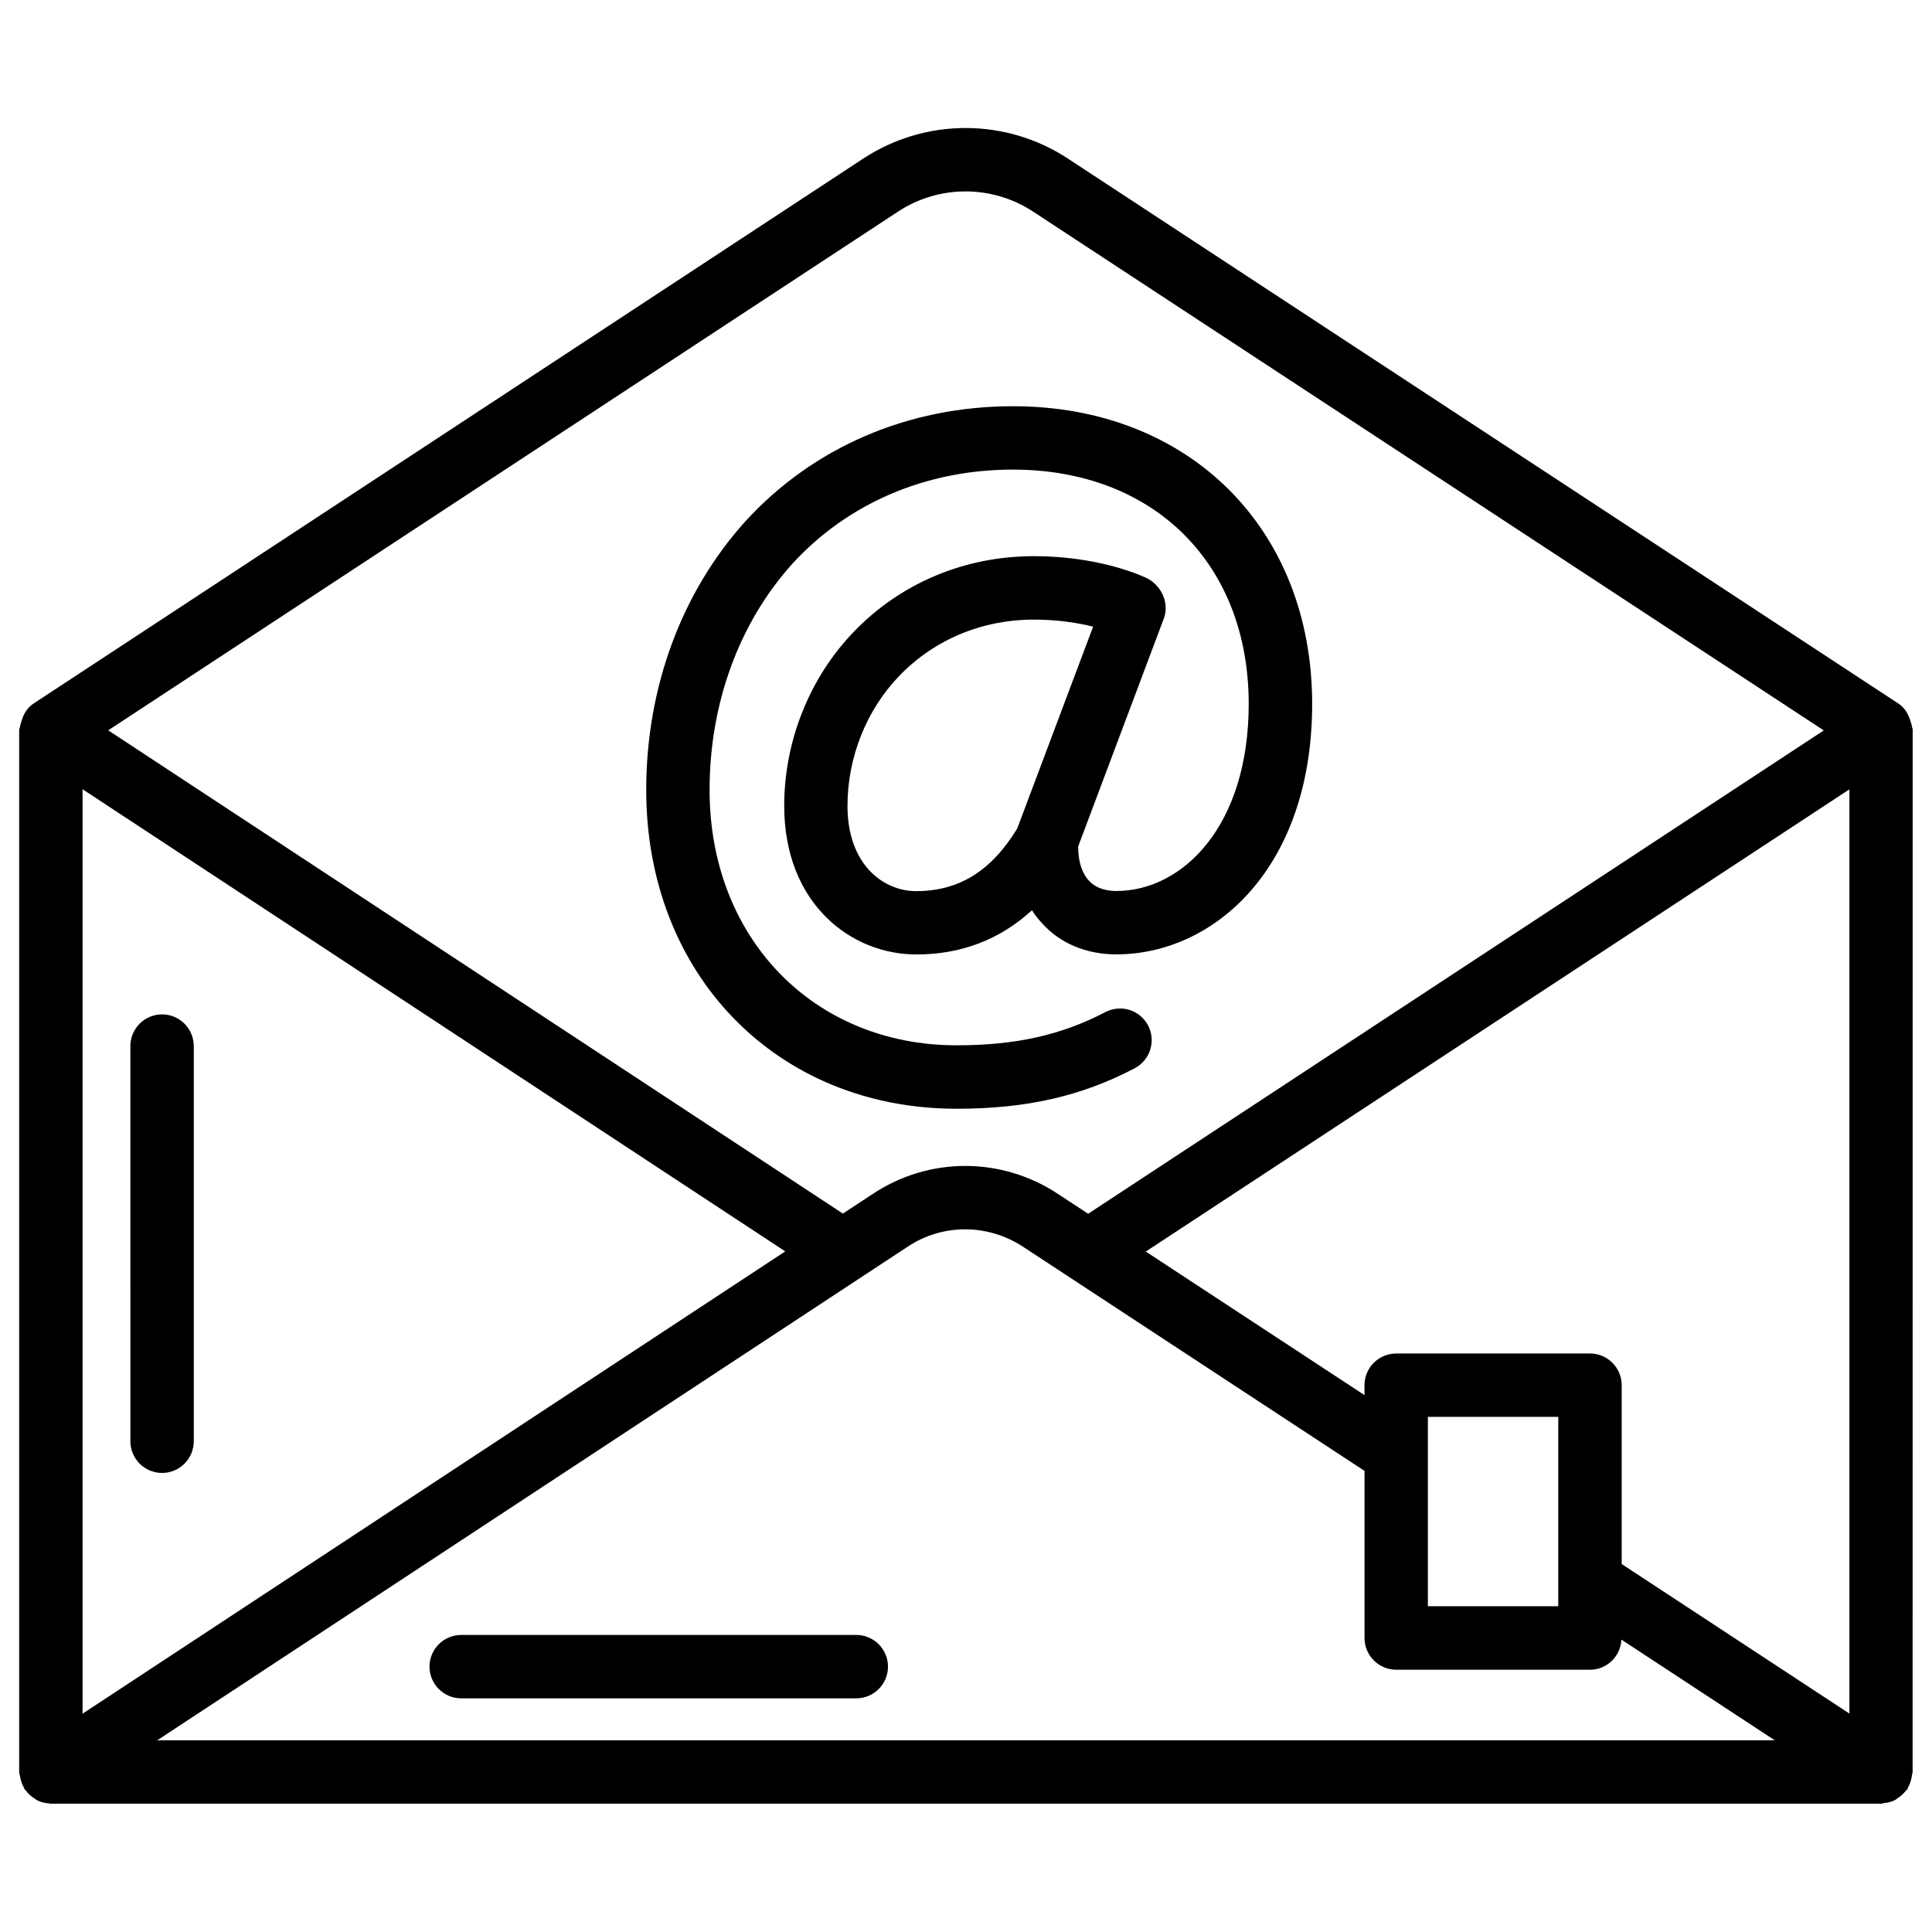 <?xml version="1.0" encoding="UTF-8"?>
<!-- Uploaded to: ICON Repo, www.iconrepo.com, Generator: ICON Repo Mixer Tools -->
<svg fill="#000000" width="800px" height="800px" version="1.1" viewBox="144 144 512 512" xmlns="http://www.w3.org/2000/svg">
 <g>
  <path d="m650.92 337.48c0-0.293-0.188-0.547-0.211-0.82-0.062-0.504-0.211-0.965-0.379-1.449-0.547-1.891-1.531-3.633-3.211-4.746l-220.1-144.43c-16.48-10.812-37.785-10.812-54.266 0l-219.89 144.43c-1.699 1.113-2.668 2.856-3.211 4.766-0.148 0.461-0.297 0.922-0.359 1.406-0.043 0.293-0.211 0.547-0.211 0.84v276.13c0 0.418 0.168 0.754 0.23 1.156 0.043 0.273 0.105 0.547 0.168 0.82 0.211 0.797 0.484 1.531 0.902 2.227 0.082 0.148 0.082 0.293 0.168 0.441 0.082 0.125 0.211 0.168 0.316 0.273 0.629 0.859 1.406 1.555 2.309 2.121 0.25 0.168 0.461 0.355 0.734 0.484 0.988 0.484 2.059 0.754 3.211 0.797 0.148 0 0.293 0.105 0.461 0.105 0.043 0 0.082-0.043 0.125-0.043h484.62c0.043 0 0.082 0.043 0.125 0.043 0.25 0 0.484-0.168 0.715-0.188 1.008-0.082 1.973-0.293 2.856-0.715 0.355-0.168 0.629-0.418 0.965-0.652 0.797-0.523 1.469-1.133 2.035-1.867 0.125-0.168 0.316-0.211 0.418-0.379 0.125-0.188 0.125-0.398 0.25-0.609 0.336-0.586 0.566-1.176 0.734-1.848 0.125-0.418 0.211-0.84 0.25-1.281 0.043-0.316 0.188-0.609 0.188-0.945l0.016-276.07zm-485.04 15.68 186.22 122.47-186.22 122.51zm218.46 121.36c9.383-6.34 21.539-6.297 31.027 0.043l90.246 59.238v44.293c0 4.641 3.777 8.398 8.398 8.398h51.367c4.473 0 8.082-3.547 8.312-7.977l40.641 26.68h-428.66zm138.06 95.156v-50.191h34.555v50.191zm51.367-11.188v-47.398c0-4.641-3.777-8.398-8.398-8.398h-51.367c-4.641 0-8.398 3.777-8.398 8.398v2.625l-57.961-38.039 186.47-122.49v244.93zm-191.8-358.4c10.875-7.16 24.961-7.137 35.832 0l209.52 137.48-194.95 128.09-7.703-5.059c-15.094-10.141-34.574-10.141-49.605-0.043l-7.684 5.059-194.7-128.07z"/>
  <path d="m397.52 437.83c18.492 0 33.043-3.316 47.191-10.727 4.094-2.164 5.688-7.242 3.547-11.336-2.164-4.113-7.199-5.688-11.336-3.547-11.629 6.086-23.785 8.797-39.402 8.797-37.934 0-65.473-28.445-65.473-67.656 0-22.902 7.766-44.168 21.832-59.848 14.738-16.164 35.539-25.066 58.547-25.066 37.367 0 62.492 24.961 62.492 62.094 0 32.559-17.656 49.582-35.078 49.582-1.785 0-5.082-0.336-7.223-2.707-1.91-2.016-2.875-5.059-2.898-9.07l22.715-60.457c1.574-4.156-0.797-9.027-4.848-10.832-8.145-3.609-18.914-5.668-29.598-5.668-18.324 0-35.289 7.117-47.734 20.047-11.715 12.156-18.43 28.969-18.43 46.121 0 25.84 17.613 39.383 35.016 39.383 11.902 0 22.148-3.945 30.648-11.715 0.797 1.281 1.723 2.457 2.75 3.527 4.703 5.246 11.652 8.164 19.605 8.164 25.801 0 51.891-22.797 51.891-66.375 0-46.434-32.621-78.887-79.285-78.887-27.793 0-52.984 10.852-70.996 30.586-16.922 18.824-26.199 44.059-26.199 71.117 0 48.93 34.594 84.473 82.266 84.473zm16.039-74.23c-6.906 11.273-15.43 16.543-26.742 16.562-8.773 0-18.223-7.074-18.223-22.586 0-12.848 4.996-25.422 13.73-34.469 9.258-9.613 21.938-14.906 35.645-14.906 5.457 0 10.875 0.652 15.723 1.867z"/>
  <path d="m186.95 412.82c-4.641 0-8.398 3.777-8.398 8.398l0.004 104.73c0 4.641 3.758 8.398 8.398 8.398s8.398-3.777 8.398-8.398v-104.71c-0.004-4.641-3.762-8.418-8.402-8.418z"/>
  <path d="m370.93 577.28h-104.71c-4.641 0-8.398 3.777-8.398 8.398 0 4.617 3.758 8.398 8.398 8.398h104.71c4.641 0 8.398-3.777 8.398-8.398 0-4.621-3.758-8.398-8.395-8.398z"/>
 </g>
</svg>
